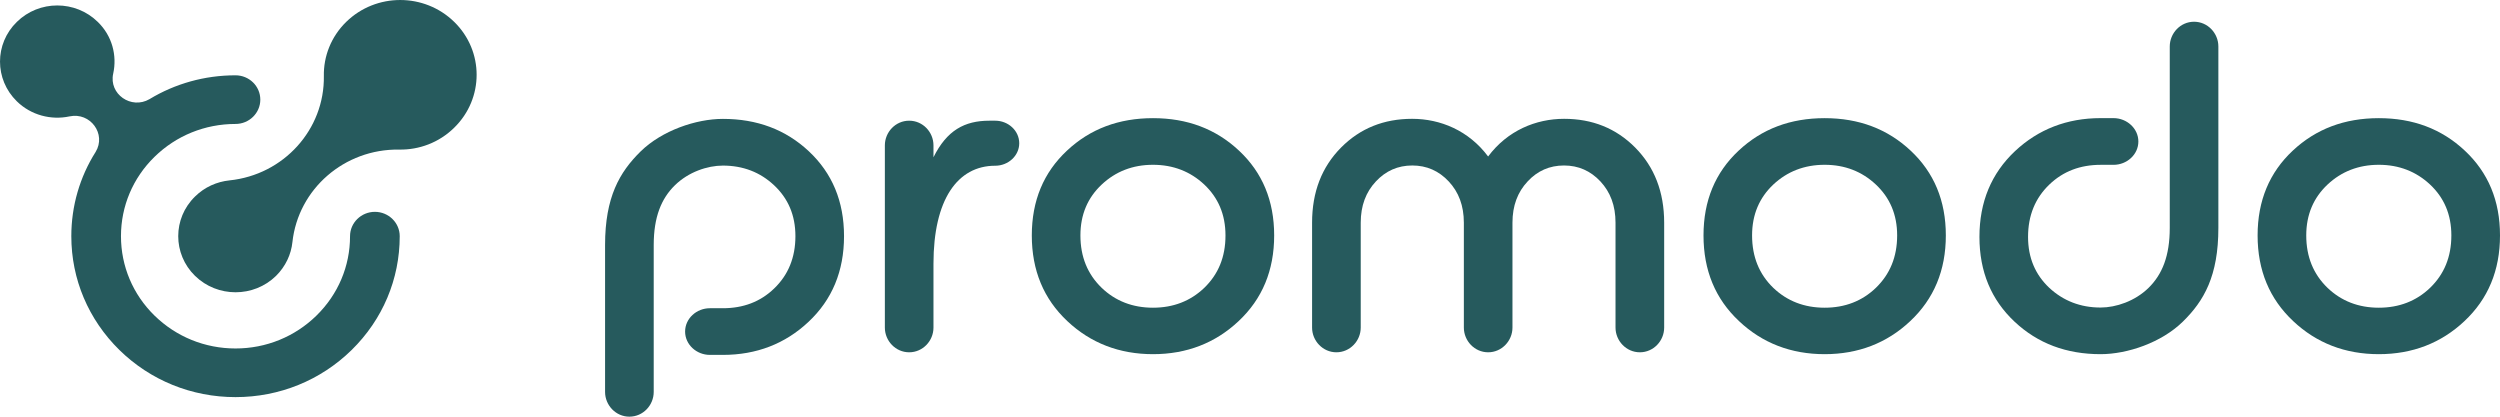<svg width="72" height="12" viewBox="0 0 72 12" fill="none" xmlns="http://www.w3.org/2000/svg">
<g clip-path="url(#clip0_741_3425)">
<path d="M33.207 3.403C32.224 3.403 31.396 3.711 30.727 4.34C30.057 4.967 29.716 5.777 29.716 6.781C29.716 7.786 30.057 8.609 30.741 9.25C31.411 9.88 32.237 10.2 33.207 10.2C34.175 10.2 35 9.88 35.67 9.25C36.355 8.609 36.696 7.786 36.696 6.781C36.696 5.778 36.355 4.967 35.685 4.34C35.015 3.711 34.189 3.403 33.207 3.403ZM34.683 8.29C34.285 8.671 33.79 8.862 33.206 8.862C32.622 8.862 32.126 8.671 31.729 8.29C31.324 7.899 31.116 7.4 31.116 6.78C31.116 6.178 31.326 5.694 31.729 5.315C32.128 4.94 32.621 4.746 33.206 4.746C33.79 4.746 34.283 4.94 34.683 5.315C35.084 5.694 35.294 6.178 35.294 6.78C35.295 7.401 35.087 7.899 34.683 8.29Z" fill="#265A5D"/>
<path d="M52.55 3.403C51.567 3.403 50.74 3.711 50.071 4.34C49.401 4.967 49.061 5.777 49.061 6.781C49.061 7.786 49.401 8.609 50.086 9.25C50.754 9.88 51.581 10.2 52.55 10.2C53.518 10.2 54.344 9.88 55.013 9.25C55.697 8.609 56.04 7.786 56.04 6.781C56.04 5.778 55.698 4.967 55.028 4.34C54.358 3.711 53.532 3.403 52.55 3.403ZM54.025 8.29C53.629 8.671 53.134 8.862 52.55 8.862C51.965 8.862 51.47 8.671 51.071 8.29C50.667 7.899 50.46 7.4 50.46 6.78C50.46 6.178 50.67 5.694 51.071 5.315C51.471 4.94 51.965 4.746 52.55 4.746C53.134 4.746 53.626 4.94 54.025 5.315C54.428 5.694 54.638 6.178 54.638 6.78C54.638 7.401 54.429 7.899 54.025 8.29Z" fill="#265A5D"/>
<path d="M70.988 4.34C70.319 3.711 69.491 3.403 68.51 3.403C67.527 3.403 66.701 3.711 66.03 4.34C65.361 4.967 65.019 5.777 65.019 6.781C65.019 7.786 65.361 8.609 66.046 9.25C66.715 9.88 67.541 10.2 68.51 10.2C69.478 10.2 70.305 9.88 70.974 9.25C71.658 8.609 72 7.786 72 6.781C72 5.777 71.658 4.967 70.988 4.34ZM69.986 8.29C69.59 8.671 69.092 8.862 68.51 8.862C67.926 8.862 67.431 8.671 67.033 8.29C66.628 7.899 66.42 7.4 66.42 6.78C66.42 6.178 66.631 5.694 67.033 5.315C67.433 4.94 67.926 4.746 68.51 4.746C69.092 4.746 69.586 4.94 69.986 5.315C70.39 5.694 70.599 6.178 70.599 6.78C70.599 7.401 70.391 7.899 69.986 8.29Z" fill="#265A5D"/>
<path d="M20.819 3.424C20.045 3.424 19.064 3.761 18.452 4.359C17.84 4.96 17.426 5.68 17.426 7.057V11.287C17.426 11.671 17.735 12 18.126 12C18.52 12 18.827 11.671 18.827 11.287V7.057C18.827 6.254 19.044 5.72 19.436 5.337C19.828 4.952 20.376 4.769 20.818 4.769C21.402 4.769 21.895 4.961 22.295 5.337C22.697 5.715 22.908 6.196 22.908 6.802C22.908 7.419 22.7 7.92 22.295 8.309C21.898 8.693 21.402 8.877 20.818 8.877H20.444C20.061 8.877 19.731 9.172 19.731 9.549C19.731 9.925 20.061 10.221 20.444 10.221H20.818C21.786 10.221 22.612 9.901 23.282 9.272C23.967 8.631 24.308 7.806 24.308 6.802C24.308 5.797 23.967 4.988 23.297 4.359C22.628 3.732 21.802 3.424 20.819 3.424Z" fill="#265A5D"/>
<path d="M63.189 0.626C62.797 0.626 62.489 0.955 62.489 1.339V6.565C62.489 7.372 62.272 7.904 61.879 8.29C61.488 8.673 60.942 8.857 60.497 8.857C59.914 8.857 59.422 8.663 59.02 8.29C58.618 7.911 58.408 7.427 58.408 6.823C58.408 6.203 58.616 5.705 59.02 5.316C59.418 4.933 59.914 4.747 60.497 4.747H60.87C61.255 4.747 61.585 4.451 61.585 4.075C61.585 3.701 61.255 3.402 60.87 3.402H60.497C59.528 3.402 58.702 3.725 58.034 4.351C57.35 4.994 57.008 5.817 57.008 6.823C57.008 7.827 57.35 8.636 58.019 9.264C58.688 9.893 59.515 10.2 60.497 10.2C61.272 10.2 62.252 9.865 62.865 9.264C63.476 8.666 63.889 7.946 63.889 6.565V1.339C63.889 0.955 63.581 0.626 63.189 0.626Z" fill="#265A5D"/>
<path d="M28.663 3.476H28.495C27.777 3.476 27.268 3.756 26.884 4.529V4.187C26.884 3.803 26.577 3.476 26.184 3.476C25.792 3.476 25.484 3.803 25.484 4.187V9.435C25.484 9.817 25.792 10.146 26.184 10.146C26.577 10.146 26.884 9.817 26.884 9.435V7.596C26.884 5.747 27.576 4.773 28.663 4.773C29.035 4.773 29.354 4.488 29.354 4.126C29.354 3.761 29.035 3.476 28.663 3.476Z" fill="#265A5D"/>
<path d="M45.047 3.422C44.236 3.422 43.417 3.758 42.858 4.507C42.299 3.758 41.481 3.422 40.669 3.422C39.859 3.422 39.176 3.693 38.624 4.248C38.07 4.807 37.788 5.524 37.788 6.414V9.434C37.788 9.817 38.097 10.146 38.488 10.146C38.88 10.146 39.189 9.817 39.189 9.434V6.414C39.189 5.923 39.338 5.532 39.625 5.226C39.909 4.921 40.259 4.766 40.674 4.766C41.089 4.766 41.439 4.921 41.724 5.226C42.01 5.532 42.159 5.923 42.159 6.414V9.434C42.159 9.817 42.467 10.146 42.859 10.146C43.25 10.146 43.559 9.817 43.559 9.434V6.414C43.559 5.923 43.708 5.532 43.995 5.226C44.277 4.921 44.628 4.766 45.043 4.766C45.459 4.766 45.808 4.921 46.093 5.226C46.378 5.532 46.527 5.923 46.527 6.414V9.434C46.527 9.817 46.836 10.146 47.228 10.146C47.621 10.146 47.928 9.817 47.928 9.434V6.414C47.928 5.525 47.645 4.807 47.093 4.249C46.54 3.693 45.858 3.422 45.047 3.422Z" fill="#265A5D"/>
<path d="M10.797 6.101C10.402 6.101 10.081 6.416 10.081 6.802C10.082 7.665 9.738 8.478 9.115 9.088C8.493 9.698 7.664 10.036 6.783 10.036C5.902 10.036 5.074 9.699 4.449 9.088C3.826 8.478 3.484 7.665 3.484 6.802C3.484 5.939 3.826 5.127 4.45 4.517C5.073 3.907 5.902 3.57 6.782 3.57C7.177 3.57 7.497 3.255 7.497 2.87C7.497 2.482 7.177 2.169 6.782 2.169C5.894 2.169 5.043 2.409 4.306 2.855C3.78 3.162 3.13 2.709 3.26 2.121C3.376 1.598 3.23 1.033 2.817 0.632C2.172 -0.001 1.127 -0.001 0.484 0.632C-0.161 1.262 -0.161 2.285 0.484 2.917C0.896 3.32 1.472 3.465 2.002 3.352C2.603 3.224 3.068 3.861 2.754 4.376C2.298 5.098 2.054 5.932 2.054 6.802C2.054 8.04 2.546 9.203 3.439 10.08C4.332 10.955 5.52 11.437 6.783 11.437C8.047 11.437 9.234 10.955 10.127 10.08C11.021 9.203 11.512 8.04 11.512 6.802C11.512 6.416 11.191 6.101 10.797 6.101Z" fill="#265A5D"/>
<path d="M9.97 0.631C9.533 1.059 9.317 1.624 9.327 2.188C9.352 3.727 8.173 5.034 6.609 5.195C6.246 5.233 5.894 5.386 5.616 5.661C4.972 6.289 4.972 7.314 5.616 7.944C6.261 8.575 7.306 8.575 7.949 7.946C8.226 7.672 8.385 7.326 8.422 6.971C8.589 5.441 9.921 4.285 11.493 4.308C12.068 4.319 12.643 4.109 13.082 3.677C13.942 2.836 13.942 1.471 13.082 0.631C12.222 -0.21 10.831 -0.21 9.97 0.631Z" fill="#265A5D"/>
</g>
<defs>
<clipPath id="clip0_741_3425">
<rect width="72" height="12" fill="white"/>
</clipPath>
</defs>
</svg>
